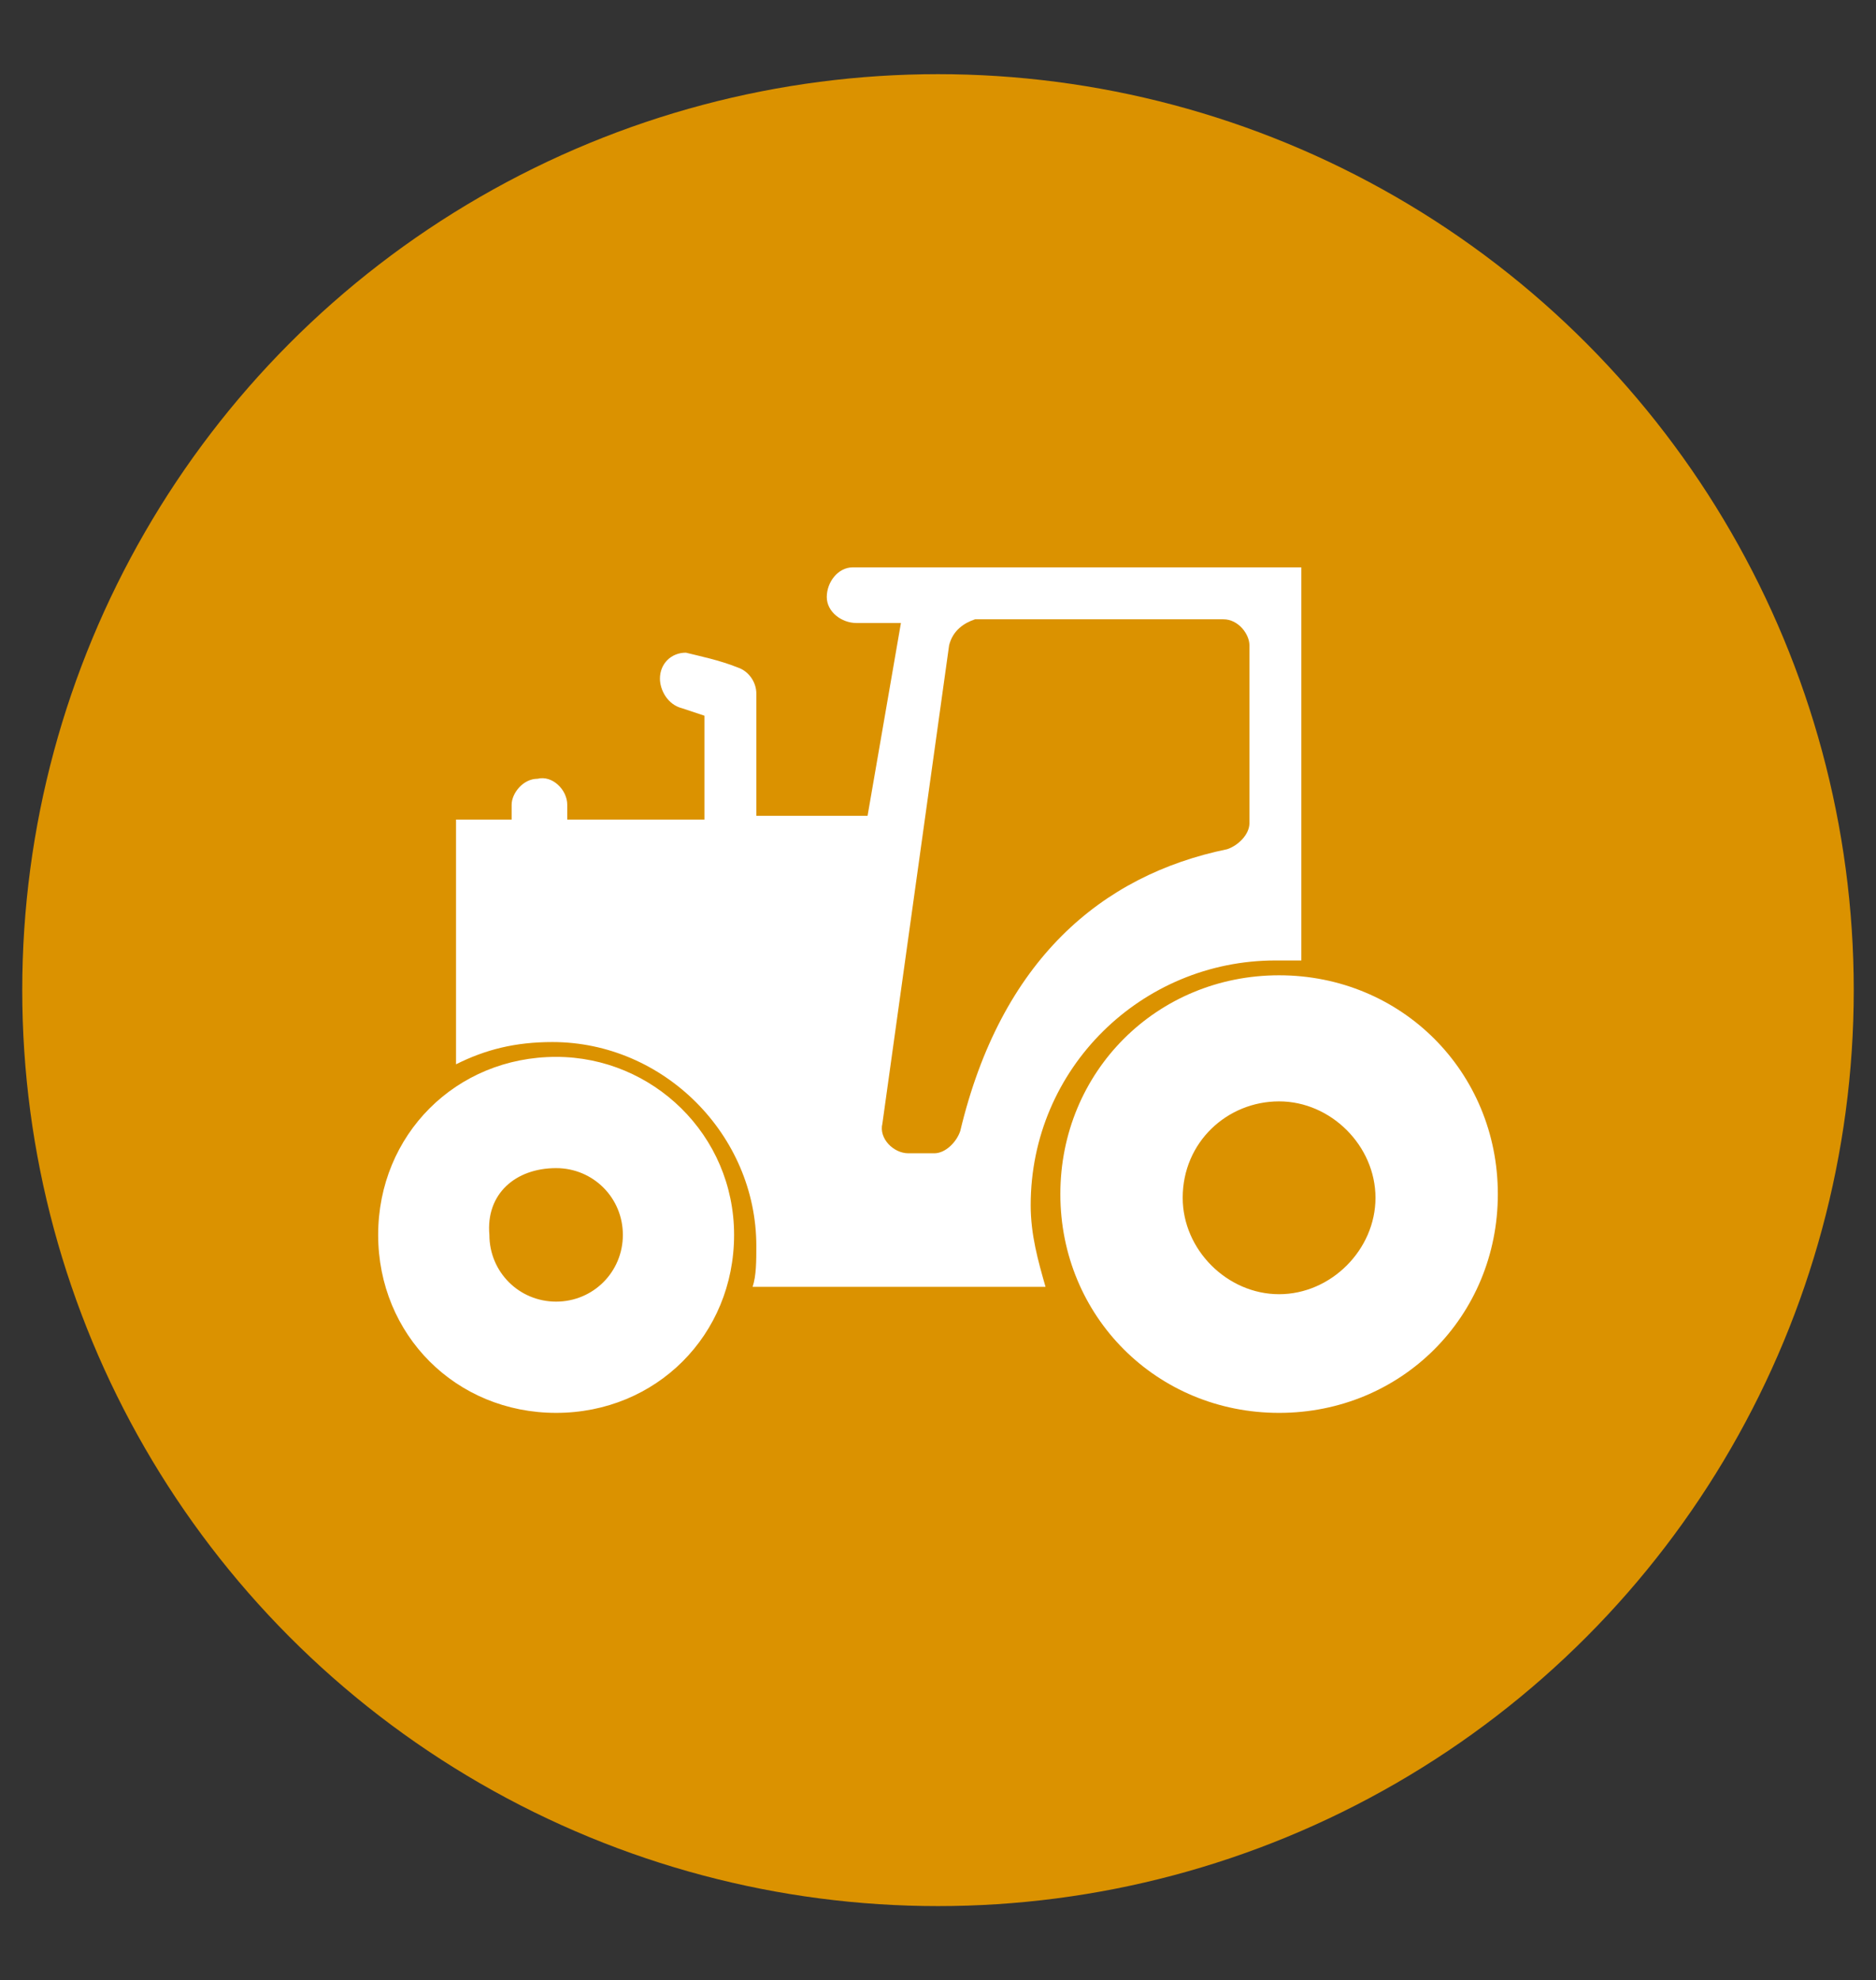 <?xml version="1.0" encoding="UTF-8"?> <!-- Generator: Adobe Illustrator 26.0.1, SVG Export Plug-In . SVG Version: 6.00 Build 0) --> <svg xmlns="http://www.w3.org/2000/svg" xmlns:xlink="http://www.w3.org/1999/xlink" id="Layer_1" x="0px" y="0px" viewBox="0 0 50.6 53.4" style="enable-background:new 0 0 50.6 53.4;" xml:space="preserve"><rect x="0" y="0" width="50.6" height="53.4" fill="#333333" stroke="none"/> <style type="text/css"> .st0{fill:#DB9200;} .st1{fill:#FFFFFF;} </style> <g id="Layer_1_00000005260938074502638090000001824362236899867038_"> <circle class="st0" cx="25.3" cy="26.7" r="24.7"></circle> </g> <g> <path class="st1" d="M23,15.3c-0.4,0-0.7,0.4-0.7,0.8c0,0.4,0.4,0.7,0.8,0.7h1.2l-0.9,5.2h-3v-3.3c0-0.3-0.2-0.6-0.5-0.7 c-0.5-0.2-1-0.3-1.4-0.4c-0.4,0-0.7,0.3-0.7,0.7c0,0.3,0.2,0.7,0.6,0.8l0.6,0.2v2.8h-3.7v-0.4c0-0.4-0.4-0.8-0.8-0.7 c-0.4,0-0.7,0.4-0.7,0.7v0.4h-1.5v6.6c0.8-0.4,1.6-0.6,2.6-0.6c3,0,5.5,2.5,5.5,5.5c0,0.4,0,0.8-0.1,1.1l7.9,0 c-0.2-0.7-0.4-1.4-0.4-2.2c0-3.7,3-6.6,6.6-6.6c0.2,0,0.5,0,0.7,0V15.3L23,15.3L23,15.3z M26.3,16.7c2.3,0,4.7,0,6.7,0 c0.4,0,0.7,0.4,0.7,0.7v4.8c0,0.3-0.3,0.6-0.6,0.7c-3.4,0.7-6.1,3-7.2,7.6c-0.1,0.3-0.4,0.6-0.7,0.6h-0.7c-0.4,0-0.8-0.4-0.7-0.8 l1.8-12.9C25.7,17,26,16.8,26.3,16.7L26.3,16.7z M34.5,26.3c-3.3,0-5.9,2.6-5.9,5.9c0,3.3,2.6,5.9,5.9,5.9s5.9-2.6,5.9-5.9 S37.8,26.3,34.5,26.3L34.5,26.3z M15,28.5c-2.7,0-4.8,2.1-4.8,4.8s2.1,4.8,4.8,4.8s4.8-2.1,4.8-4.8S17.6,28.5,15,28.5z M34.5,29.7 c1.4,0,2.6,1.2,2.6,2.6c0,1.4-1.2,2.6-2.6,2.6c-1.4,0-2.6-1.2-2.6-2.6C31.9,30.8,33.1,29.7,34.5,29.7z M15,31.5 c1,0,1.8,0.8,1.8,1.8c0,1-0.8,1.8-1.8,1.8s-1.8-0.8-1.8-1.8C13.1,32.2,13.9,31.5,15,31.5z"></path> </g> </svg> 